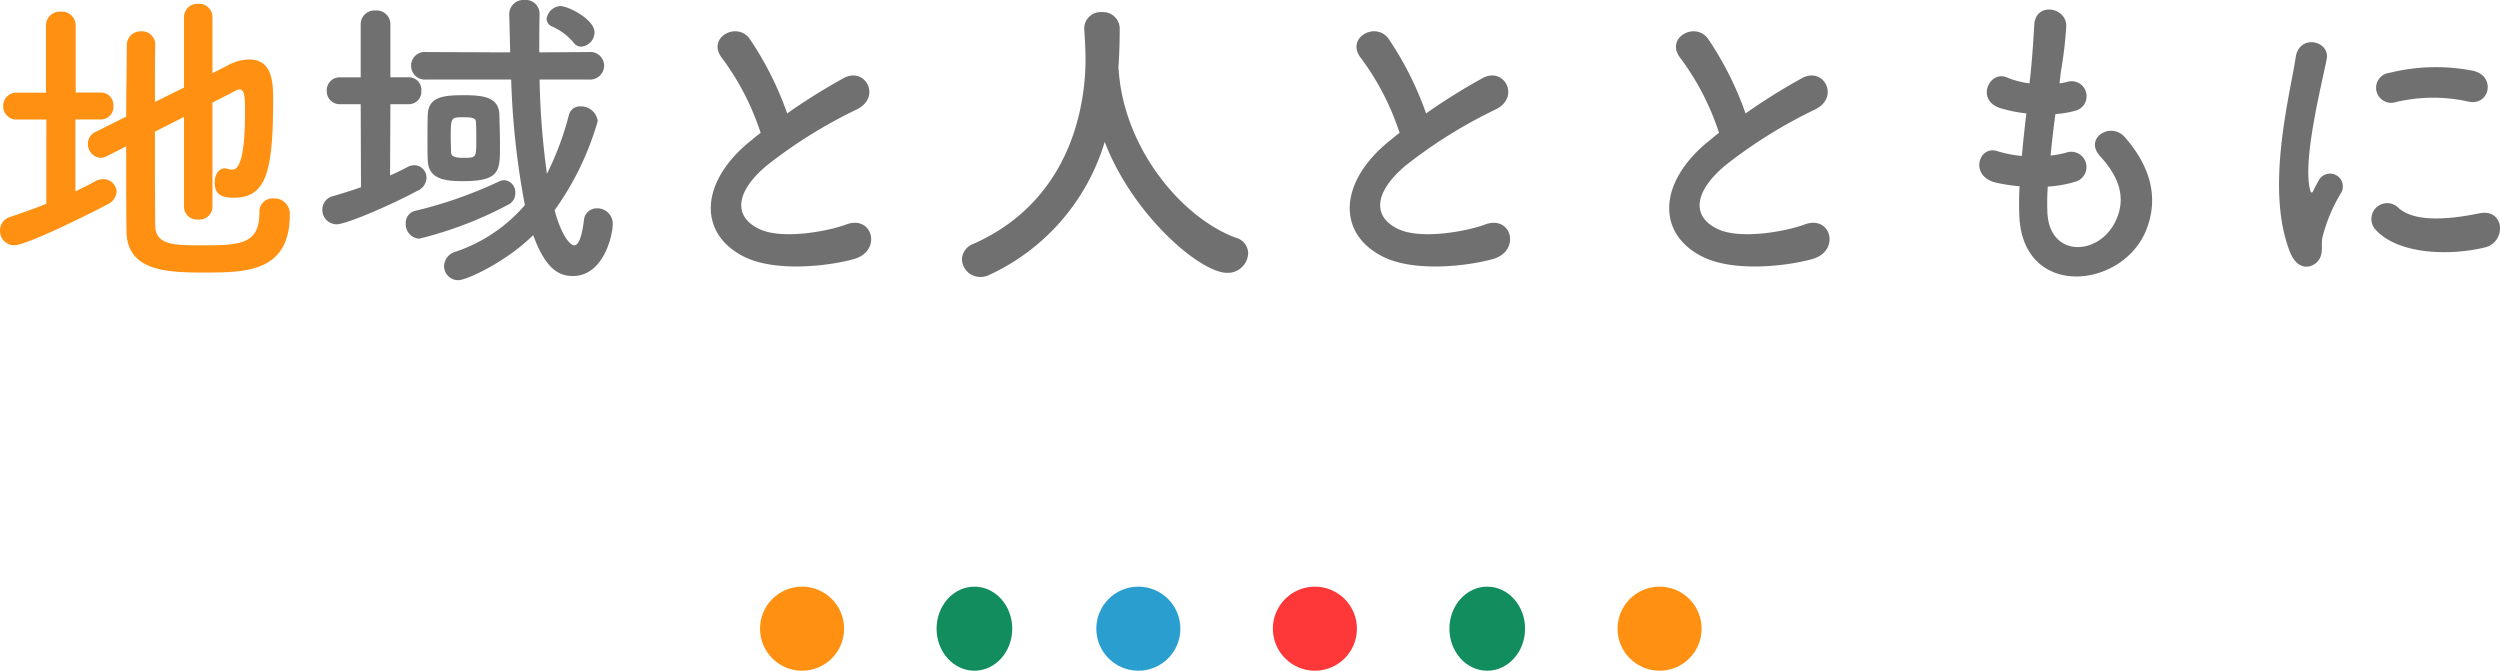 <svg xmlns="http://www.w3.org/2000/svg" width="297.37" height="79.78" viewBox="0 0 297.37 79.78"><g transform="translate(-532.596 -138.72)"><path d="M32.756-25.232a1.734,1.734,0,0,0,1.558-1.71c0-1.52-3.116-3.116-4.066-3.116A1.75,1.75,0,0,0,28.614-28.5a1.013,1.013,0,0,0,.57.836,7.041,7.041,0,0,1,2.66,1.976A1.08,1.08,0,0,0,32.756-25.232Zm.912,3.914a1.667,1.667,0,0,0,1.786-1.672,1.633,1.633,0,0,0-1.786-1.6l-5.928.038c0-1.6,0-3.116.038-4.484v-.038a1.651,1.651,0,0,0-1.786-1.71,1.7,1.7,0,0,0-1.824,1.672v.038c.038,1.444.076,2.964.114,4.522H23.6l-9.348-.038A1.607,1.607,0,0,0,12.5-22.952a1.627,1.627,0,0,0,1.748,1.634H24.4A94.536,94.536,0,0,0,26.03-6.384,18.8,18.8,0,0,1,17.784-.836,1.835,1.835,0,0,0,16.416.874a1.671,1.671,0,0,0,1.71,1.672c.95,0,5.624-2.128,8.892-5.358C28.5,1.254,30.1,2.052,31.73,2.052c3.686,0,4.75-4.9,4.75-6.156A1.824,1.824,0,0,0,34.618-6,1.52,1.52,0,0,0,33.06-4.636c-.266,2.2-.684,3.04-1.178,3.04-.418,0-1.482-1.064-2.318-4.18a34.341,34.341,0,0,0,5.13-10.6,2,2,0,0,0-2.052-1.748,1.337,1.337,0,0,0-1.368.988,34.923,34.923,0,0,1-2.622,7.03,94.466,94.466,0,0,1-.874-11.21Zm-10.6,7.942c0-1.254-.038-2.584-.076-3.8-.076-2.014-1.862-2.28-4.142-2.28-2.47,0-4.294.152-4.37,2.318-.038.874-.038,2.052-.038,3.192,0,.874,0,1.672.038,2.318.114,2.28,2.318,2.394,4.218,2.394C23.066-9.234,23.066-10.488,23.066-13.376ZM6.536-8.512c-1.064.38-2.166.722-3.344,1.064a1.634,1.634,0,0,0-1.254,1.6A1.709,1.709,0,0,0,3.648-4.1c1.064,0,6.042-2.09,9.614-3.99a1.737,1.737,0,0,0,1.064-1.558,1.475,1.475,0,0,0-1.444-1.482,1.849,1.849,0,0,0-.836.228c-.646.342-1.33.684-2.052.988l.038-8.474h2.2a1.485,1.485,0,0,0,1.482-1.6,1.485,1.485,0,0,0-1.482-1.6h-2.2v-6.308a1.635,1.635,0,0,0-1.786-1.634A1.623,1.623,0,0,0,6.5-27.892v6.308H4.066a1.533,1.533,0,0,0-1.6,1.6,1.533,1.533,0,0,0,1.6,1.6H6.5ZM24.092-6.46a1.489,1.489,0,0,0,.8-1.368A1.438,1.438,0,0,0,23.6-9.348a1.448,1.448,0,0,0-.646.152,51.088,51.088,0,0,1-9.994,3.5,1.453,1.453,0,0,0-1.1,1.482,1.709,1.709,0,0,0,1.6,1.824A45.351,45.351,0,0,0,24.092-6.46Zm-5.4-5.548c-1.292,0-1.406-.3-1.444-.646,0-.456-.038-1.064-.038-1.672,0-2.508,0-2.508,1.558-2.508,1.178,0,1.444.152,1.444.646.038.646.038,1.33.038,2.014C20.254-12.008,20.254-12.008,18.7-12.008Zm35.378-2.964c-.38.266-.722.57-1.1.874C46.816-9.2,46.588-3.04,52.06-.266c3.762,1.9,10.108,1.14,13.11.3,3.382-.95,2.242-5.32-.95-4.1-2.28.836-7.714,1.824-10.374.494-2.964-1.444-2.85-4.294.912-7.486A57.117,57.117,0,0,1,65.55-17.784c2.926-1.482.95-5.13-1.634-3.686a72.488,72.488,0,0,0-6.688,4.18,38.571,38.571,0,0,0-4.446-8.854c-1.52-2.166-5.244-.114-3.268,2.318A30.9,30.9,0,0,1,54.074-14.972Zm42.56-7.752c.114-1.634.152-3.268.152-4.6a1.97,1.97,0,0,0-2.09-2.014,1.958,1.958,0,0,0-2.128,1.9v.114c.076,1.14.152,2.432.152,3.572,0,2.85-.342,16.188-13.3,21.964A2.067,2.067,0,0,0,78.014.076a2.185,2.185,0,0,0,2.2,2.09,2.463,2.463,0,0,0,1.1-.266A25.5,25.5,0,0,0,95-13.908c3.306,8.664,11.324,15.58,14.554,15.58a2.422,2.422,0,0,0,2.508-2.318,1.948,1.948,0,0,0-1.482-1.862c-6.346-2.356-13.186-10.45-13.908-19.76a.741.741,0,0,0-.038-.3Zm33.44,7.752c-.38.266-.722.57-1.1.874-6.156,4.9-6.384,11.058-.912,13.832,3.762,1.9,10.108,1.14,13.11.3,3.382-.95,2.242-5.32-.95-4.1-2.28.836-7.714,1.824-10.374.494-2.964-1.444-2.85-4.294.912-7.486a57.117,57.117,0,0,1,10.792-6.726c2.926-1.482.95-5.13-1.634-3.686a72.488,72.488,0,0,0-6.688,4.18,38.57,38.57,0,0,0-4.446-8.854c-1.52-2.166-5.244-.114-3.268,2.318A30.9,30.9,0,0,1,130.074-14.972Zm38,0c-.38.266-.722.57-1.1.874-6.156,4.9-6.384,11.058-.912,13.832,3.762,1.9,10.108,1.14,13.11.3,3.382-.95,2.242-5.32-.95-4.1-2.28.836-7.714,1.824-10.374.494-2.964-1.444-2.85-4.294.912-7.486a57.117,57.117,0,0,1,10.792-6.726c2.926-1.482.95-5.13-1.634-3.686a72.488,72.488,0,0,0-6.688,4.18,38.57,38.57,0,0,0-4.446-8.854c-1.52-2.166-5.244-.114-3.268,2.318A30.9,30.9,0,0,1,168.074-14.972Zm39.1,6.384a13.68,13.68,0,0,0,3.382-.608,1.815,1.815,0,1,0-1.216-3.42,12.95,12.95,0,0,1-1.824.342c.152-1.6.342-3.23.57-4.94a11.808,11.808,0,0,0,2.318-.38,1.784,1.784,0,1,0-.874-3.458,7,7,0,0,1-.95.19c.038-.456.114-.912.152-1.368a47.863,47.863,0,0,0,.646-5.472c0-2.242-3.61-2.85-3.8-.19-.114,1.786-.19,3.23-.418,5.624-.038.456-.114.95-.152,1.406a10.74,10.74,0,0,1-2.736-.722c-2.014-.836-3.686,2.66-.8,3.648a17.312,17.312,0,0,0,3.154.646c-.19,1.71-.38,3.382-.532,5.054a13.317,13.317,0,0,1-2.926-.57c-2.166-.722-3.344,2.888-.266,3.724a20.708,20.708,0,0,0,2.926.456c-.076,1.178-.076,2.318-.038,3.382.3,10.146,12.426,8.892,15.162,1.672,1.444-3.838.38-7.448-2.584-10.868-1.672-1.938-4.94.076-2.964,2.242,2.128,2.318,3.192,4.826,1.862,7.676-1.976,4.218-7.9,4.446-8.132-.988A28.158,28.158,0,0,1,207.176-8.588ZM257.184-18.7c2.584.57,3.306-3,.646-3.648a22.939,22.939,0,0,0-9.994.228,1.789,1.789,0,1,0,.532,3.534A19.25,19.25,0,0,1,257.184-18.7Zm2.052,17.328c2.508-.646,2.318-4.674-.76-4.028-2.964.608-7.524,1.216-9.576-.646a1.881,1.881,0,0,0-2.7,2.622C248.938-.456,255.17-.342,259.236-1.368ZM239.134.456c.95-.836.494-2.014.722-3.04A19.16,19.16,0,0,1,242.1-7.9a1.523,1.523,0,0,0-2.66-1.482c-.152.266-.57,1.026-.646,1.216-.152.342-.3.456-.418-.038-.912-3.534,1.368-12.464,1.976-15.542.418-2.2-3.268-3.04-3.686-.228-.684,4.522-3.686,15.77-.646,23.256C236.778,1.14,238.184,1.292,239.134.456Z" transform="translate(569 169.5)" fill="#707070"/><path d="M23.484-6.118a1.523,1.523,0,0,0,1.672,1.444,1.536,1.536,0,0,0,1.71-1.444V-18.582c1.216-.608,2.242-1.14,2.812-1.444a.866.866,0,0,1,.418-.114c.608,0,.646.988.646,2.584,0,6.422-.95,6.954-1.558,6.954a1.907,1.907,0,0,1-.456-.076,1.672,1.672,0,0,0-.38-.076c-.8,0-1.216.836-1.216,1.672,0,1.216.532,1.824,2.242,1.824,3.876,0,4.712-3,4.712-11.7,0-2.052-.114-4.75-2.85-4.75a5.432,5.432,0,0,0-2.508.684l-1.862.95v-6.688a1.565,1.565,0,0,0-1.672-1.558,1.577,1.577,0,0,0-1.71,1.558v8.4l-3.458,1.71c0-2.736,0-5.206.038-6.764v-.038a1.573,1.573,0,0,0-1.672-1.6,1.644,1.644,0,0,0-1.71,1.672c0,2.052-.076,5.168-.076,8.474l-3.648,1.824a1.524,1.524,0,0,0-.912,1.406,1.634,1.634,0,0,0,1.52,1.672,1.858,1.858,0,0,0,.722-.19l2.318-1.178c0,3.952,0,7.752.038,10.146.076,4.75,4.94,4.864,9.2,4.864,4.9,0,10.222,0,10.222-6.878a1.83,1.83,0,0,0-1.938-1.938A1.573,1.573,0,0,0,32.452-5.51c0,3.762-2.2,3.914-6.84,3.914-3.306,0-5.472-.038-5.548-2.28-.038-2.014-.038-6.65-.038-11.248l3.458-1.748ZM7.106-6.536c-1.406.57-2.85,1.064-4.294,1.558A1.671,1.671,0,0,0,1.6-3.344,1.7,1.7,0,0,0,3.268-1.6c1.558,0,9.766-4.142,11.1-4.864a1.821,1.821,0,0,0,1.1-1.52,1.571,1.571,0,0,0-1.634-1.482,1.9,1.9,0,0,0-.95.266c-.722.418-1.52.8-2.318,1.178v-8.55H13.6a1.485,1.485,0,0,0,1.482-1.6,1.485,1.485,0,0,0-1.482-1.6h-3v-7.98a1.635,1.635,0,0,0-1.786-1.634A1.623,1.623,0,0,0,7.068-27.74v7.98H3.61a1.566,1.566,0,0,0-1.634,1.6,1.566,1.566,0,0,0,1.634,1.6h3.5Z" transform="translate(531 169.5)" fill="#ff9011"/><g transform="translate(-239 -1374.382)"><circle cx="5" cy="5" r="5" transform="translate(862 1582.882)" fill="#ff9011"/><circle cx="5" cy="5" r="5" transform="translate(964 1582.882)" fill="#ff9011"/><ellipse cx="4.5" cy="5" rx="4.5" ry="5" transform="translate(883 1582.882)" fill="#128d5e"/><ellipse cx="4.5" cy="5" rx="4.5" ry="5" transform="translate(944 1582.882)" fill="#128d5e"/><circle cx="5" cy="5" r="5" transform="translate(902 1582.882)" fill="#2b9ed0"/><circle cx="5" cy="5" r="5" transform="translate(923 1582.882)" fill="#fe3738"/></g></g></svg>